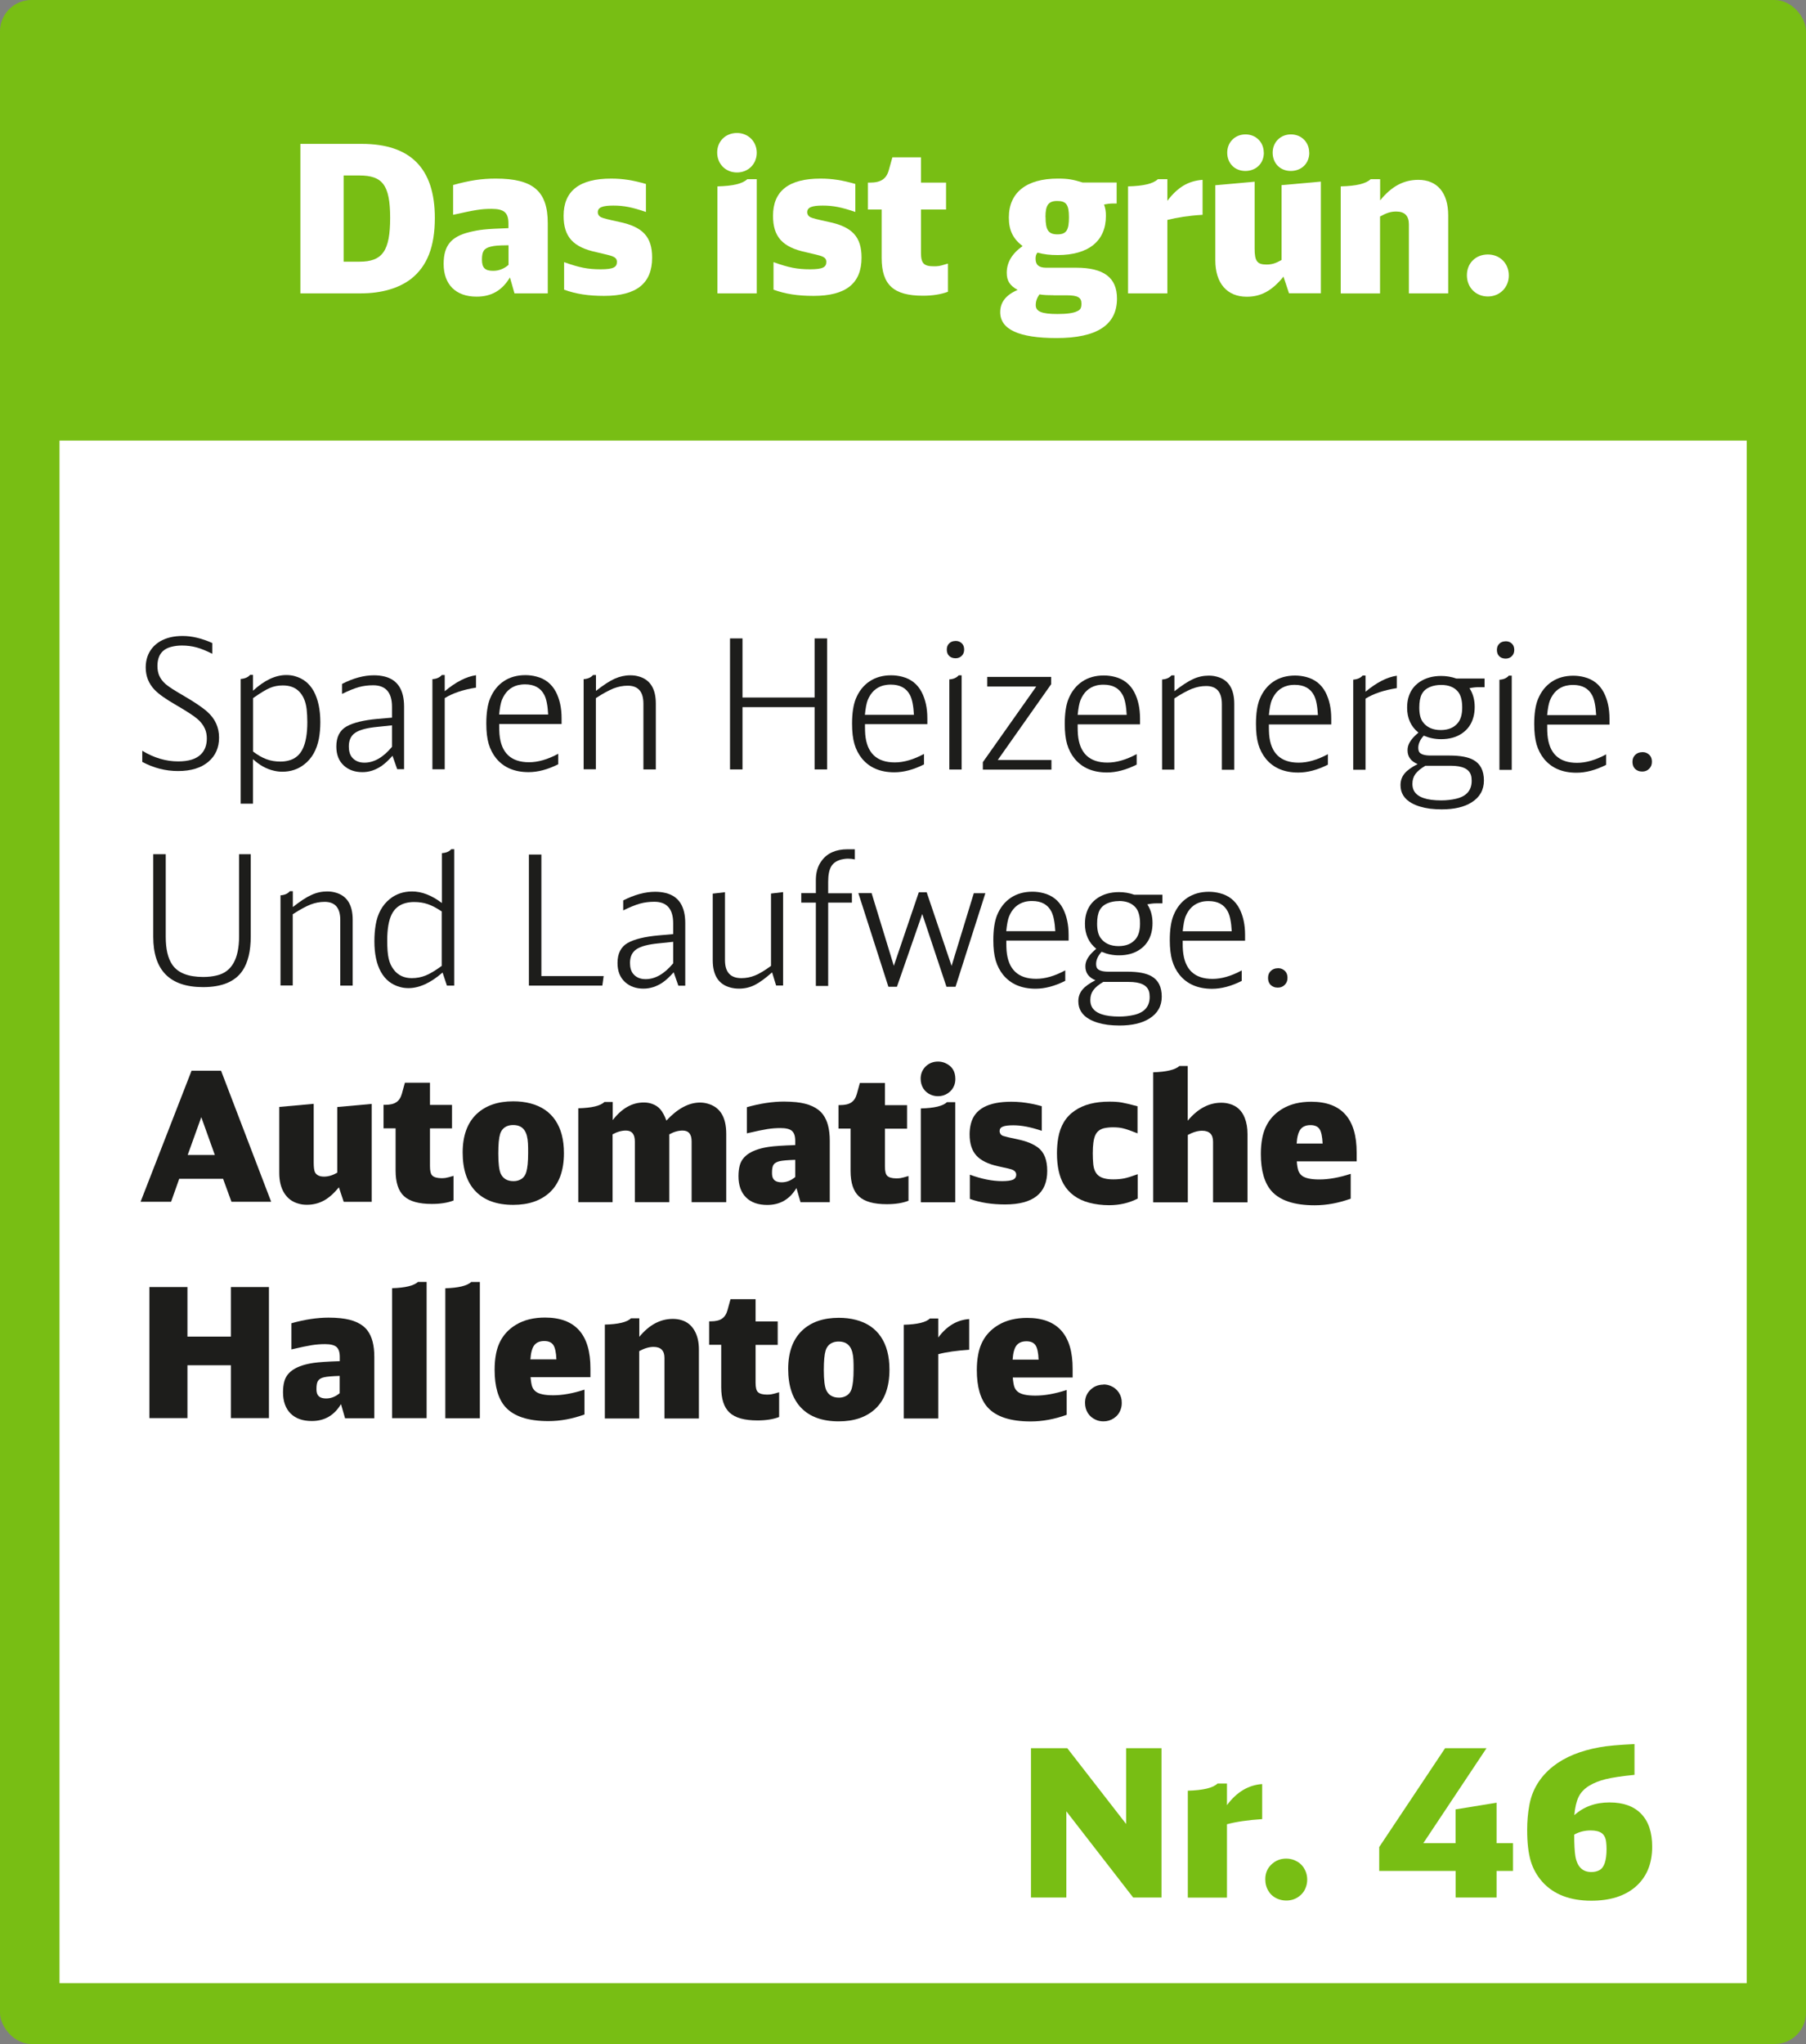 <?xml version="1.0" encoding="UTF-8"?>
<svg id="Ebene_1" data-name="Ebene 1" xmlns="http://www.w3.org/2000/svg" viewBox="0 0 215.43 243.78">
  <rect x="0" y="0" width="215.43" height="243.78" fill="#808080" stroke="none"/>
  <rect width="215.43" height="243.78" rx="3.74" ry="3.74" style="fill: #78be14;"/>
  <rect x="7.1" y="52.55" width="201.26" height="183.97" style="fill: #fff;"/>
  <g>
    <path d="M35.82,17.16h7.34c5.82,0,8.71,2.94,8.71,8.83,0,3.43-.91,5.74-2.82,7.26-1.47,1.13-3.53,1.74-6.01,1.74h-7.21v-17.84ZM42.88,31.21c2.75,0,3.66-1.3,3.66-5.23s-.93-5.05-3.66-5.05h-1.89v10.28h1.89Z" style="fill: #fff;"/>
    <path d="M60.82,33.1c-.93,1.55-2.21,2.28-3.97,2.28-2.48,0-3.93-1.45-3.93-3.9,0-2.18.88-3.26,3.09-3.8,1.2-.29,1.86-.37,4.64-.47v-.56c0-1.28-.52-1.74-2.01-1.74-1.23,0-1.94.12-4.59.71v-3.56c1.99-.54,3.39-.76,5.08-.76,4.47,0,6.21,1.5,6.21,5.32v8.37h-3.97l-.54-1.89ZM60.65,29.25c-1.37.02-1.62.05-2.13.17-.79.2-1.03.56-1.03,1.55s.39,1.33,1.33,1.33c.66,0,1.28-.22,1.84-.71v-2.33Z" style="fill: #fff;"/>
    <path d="M67.28,31.26c1.82.66,2.87.86,4.37.86s1.94-.25,1.94-.88c0-.34-.17-.54-.59-.69q-.22-.1-1.84-.47c-2.8-.59-3.93-1.84-3.93-4.34,0-2.97,1.89-4.44,5.67-4.44,1.4,0,2.63.2,4.15.64v3.34c-1.64-.56-2.62-.76-3.88-.76-1.32,0-1.86.22-1.86.79,0,.27.15.49.42.61q.27.15,2.11.54c2.85.59,3.95,1.79,3.95,4.27,0,3.07-1.86,4.56-5.72,4.56-1.89,0-3.34-.22-4.78-.74v-3.29Z" style="fill: #fff;"/>
    <path d="M90.27,18.21c0,1.35-1.01,2.36-2.36,2.36s-2.36-1.01-2.36-2.38,1.03-2.33,2.36-2.33,2.36,1.01,2.36,2.36ZM85.58,22.23c1.89-.05,2.99-.32,3.56-.86h1.13v13.62h-4.69v-12.76Z" style="fill: #fff;"/>
    <path d="M92.26,31.26c1.82.66,2.87.86,4.37.86s1.94-.25,1.94-.88c0-.34-.17-.54-.59-.69q-.22-.1-1.84-.47c-2.8-.59-3.93-1.84-3.93-4.34,0-2.97,1.89-4.44,5.67-4.44,1.4,0,2.63.2,4.15.64v3.34c-1.64-.56-2.63-.76-3.88-.76-1.33,0-1.86.22-1.86.79,0,.27.15.49.42.61q.27.15,2.11.54c2.85.59,3.95,1.79,3.95,4.27,0,3.07-1.86,4.56-5.72,4.56-1.89,0-3.34-.22-4.78-.74v-3.29Z" style="fill: #fff;"/>
    <path d="M113.07,34.8c-.86.32-1.87.47-2.97.47-3.51,0-4.93-1.3-4.93-4.51v-5.77h-1.64v-3.21h.22c1.33,0,1.99-.44,2.28-1.52l.42-1.5h3.41v3.02h2.99v3.21h-2.99v5.15c0,1.28.34,1.62,1.55,1.62.47,0,.69-.02,1.4-.25l.27-.07v3.36Z" style="fill: #fff;"/>
    <path d="M132.8,24.27c-.39,0-.74.05-1.1.12.17.52.22.81.22,1.37,0,2.97-2.06,4.66-5.74,4.66-.91,0-1.62-.07-2.43-.29-.17.22-.22.42-.22.74,0,.71.39,1.06,1.25,1.06h3.58c3.31,0,4.88,1.18,4.88,3.68,0,3.14-2.38,4.71-7.21,4.71-4.49,0-6.72-1.03-6.72-3.09,0-1.18.69-2.06,2.08-2.65-.93-.52-1.3-1.08-1.3-2.04,0-1.23.61-2.28,1.89-3.19-1.15-.88-1.64-1.89-1.64-3.41,0-2.97,2.09-4.64,5.84-4.64,1.18,0,1.79.1,2.97.47h4.05v2.5h-.39ZM125.66,35.21c-.74,0-1.2-.02-1.67-.1-.29.42-.44.81-.44,1.28,0,.76.71,1.06,2.58,1.06,1.1,0,1.89-.1,2.33-.32.42-.17.54-.39.54-.93,0-.74-.47-.98-1.79-.98h-1.55ZM124.72,25.89c0,1.55.34,2.06,1.42,2.06s1.37-.52,1.37-2.04-.34-1.94-1.4-1.94-1.4.52-1.4,1.91Z" style="fill: #fff;"/>
    <path d="M134.56,22.23c1.87-.05,2.99-.32,3.56-.86h1.13v2.58c1.23-1.62,2.5-2.38,4.2-2.5v4.17c-1.69.1-3.04.32-4.2.61v8.76h-4.69v-12.76Z" style="fill: #fff;"/>
    <path d="M153.09,33.01c-1.37,1.67-2.67,2.38-4.37,2.38-2.36,0-3.75-1.62-3.75-4.34v-8.96l4.69-.42v7.97c0,1.5.29,1.91,1.42,1.91.64,0,1.1-.15,1.79-.54v-8.93l4.69-.42v13.32h-3.8l-.66-1.99ZM150.76,18.21c0,1.28-.93,2.18-2.21,2.18s-2.16-.93-2.16-2.18.93-2.18,2.18-2.18,2.18.93,2.18,2.18ZM156.18,18.21c0,1.28-.93,2.18-2.21,2.18s-2.16-.93-2.16-2.18.93-2.18,2.18-2.18,2.18.93,2.18,2.18Z" style="fill: #fff;"/>
    <path d="M159.94,22.23c1.87-.05,2.99-.32,3.56-.86h1.13v2.53c1.37-1.69,2.82-2.45,4.56-2.45,2.26,0,3.56,1.55,3.56,4.24v9.3h-4.69v-8.24c0-1.01-.51-1.52-1.5-1.52-.66,0-1.13.15-1.94.59v9.18h-4.69v-12.76Z" style="fill: #fff;"/>
    <path d="M179.98,32.86c0,1.42-1.08,2.5-2.5,2.5s-2.5-1.06-2.5-2.53,1.08-2.48,2.5-2.48,2.5,1.05,2.5,2.5Z" style="fill: #fff;"/>
  </g>
  <g>
    <polygon points="204.49 198.25 16.44 198.19 16.49 75.7 204.38 75.56 204.49 198.25" style="fill: none;"/>
    <path d="M25.32,77.97c-.73-.36-1.36-.62-1.89-.76-.53-.14-1.11-.22-1.73-.22-.43,0-.85.05-1.24.15-1.12.27-1.68,1.04-1.68,2.3,0,.42.07.79.2,1.11.17.39.43.74.79,1.05s1.03.74,2,1.3c1.4.81,2.39,1.48,2.98,2.01.92.83,1.38,1.85,1.38,3.06,0,1.2-.42,2.16-1.27,2.88-.87.74-2.08,1.11-3.62,1.11-1.5,0-2.92-.37-4.27-1.09v-1.33c1.4.85,2.83,1.27,4.28,1.27,1.25,0,2.15-.28,2.72-.85.47-.47.7-1.1.7-1.88,0-.43-.07-.81-.22-1.15-.2-.46-.52-.87-.97-1.24-.45-.37-1.27-.9-2.47-1.6-1.22-.7-2.07-1.3-2.56-1.81-.71-.74-1.07-1.63-1.07-2.69,0-.45.07-.87.2-1.26.27-.78.77-1.39,1.5-1.83.74-.43,1.63-.65,2.7-.65,1.11,0,2.29.28,3.54.84v1.29Z" style="fill: #1d1d1b;"/>
    <path d="M28.71,95.86v-14.88c.5-.04.88-.2,1.12-.49h.35v1.89c1.36-1.25,2.68-1.87,3.97-1.87.36,0,.69.04,1.01.13.99.27,1.74.86,2.26,1.79.52.96.79,2.19.79,3.7,0,.71-.06,1.37-.17,1.97-.26,1.34-.84,2.37-1.75,3.07-.74.58-1.61.87-2.61.87-.34,0-.68-.04-1.01-.12-.89-.2-1.72-.66-2.49-1.38v5.31s-1.46,0-1.46,0ZM30.17,89.62c.57.43,1.11.75,1.62.93.5.19,1.06.28,1.67.28.34,0,.66-.04.96-.12.76-.19,1.33-.65,1.69-1.4.36-.74.55-1.8.55-3.18,0-.55-.03-1.06-.08-1.54-.11-.93-.42-1.65-.92-2.14-.47-.47-1.11-.7-1.92-.7-.57,0-1.08.1-1.55.3-.47.2-1.13.6-2,1.21v6.36Z" style="fill: #1d1d1b;"/>
    <path d="M46.81,90.15c-.45.51-.88.91-1.28,1.19-.73.5-1.5.76-2.32.75-.88,0-1.61-.26-2.18-.77-.61-.55-.91-1.31-.91-2.29,0-1.13.41-1.93,1.22-2.39.8-.45,2.03-.75,3.7-.9l1.72-.15v-1.29c0-1.71-.75-2.57-2.25-2.57-.6,0-1.17.07-1.71.22-.54.15-1.2.42-2,.81v-1.19c1.34-.69,2.61-1.03,3.81-1.03.45,0,.88.05,1.28.15,1.54.39,2.31,1.59,2.31,3.59v7.46h-.82l-.56-1.6ZM46.75,86.51l-1.72.18c-1.27.12-2.15.36-2.66.71-.51.35-.76.89-.76,1.62,0,.55.12.97.36,1.28.35.44.85.66,1.5.66,1.15,0,2.25-.63,3.29-1.89v-2.56Z" style="fill: #1d1d1b;"/>
    <path d="M51.58,91.75v-10.75c.5-.03.87-.2,1.12-.49h.35v1.93c1.32-1.1,2.56-1.74,3.73-1.91v1.48c-1.53.24-2.77.66-3.73,1.25v8.49s-1.46,0-1.46,0Z" style="fill: #1d1d1b;"/>
    <path d="M66.99,86.35h-7.44c0,.14,0,.23,0,.28,0,.34.01.65.03.93.19,2.23,1.37,3.35,3.53,3.35,1.06,0,2.22-.33,3.48-1.01v1.25c-1.25.63-2.43.94-3.54.94-1.67,0-2.96-.55-3.86-1.64-.41-.51-.71-1.09-.9-1.74-.19-.65-.28-1.45-.28-2.42,0-1.25.15-2.24.45-2.98.37-.9.92-1.59,1.64-2.07.72-.48,1.58-.72,2.57-.72.46,0,.9.06,1.32.17,1.05.27,1.82.88,2.32,1.83.45.87.68,1.91.68,3.14v.68ZM65.39,85.23c-.06-1.08-.21-1.87-.47-2.36-.43-.83-1.19-1.25-2.29-1.25-.32,0-.61.04-.87.1-.88.23-1.51.82-1.89,1.76-.14.36-.25.94-.33,1.74h5.85Z" style="fill: #1d1d1b;"/>
    <path d="M76.75,91.76v-7.83c0-1.43-.62-2.15-1.87-2.15-.57,0-1.13.11-1.68.32-.55.22-1.26.6-2.12,1.16v8.49s-1.46,0-1.46,0v-10.75c.5-.03.87-.2,1.12-.49h.35v1.89c.88-.69,1.62-1.18,2.23-1.45s1.23-.41,1.86-.41c.35,0,.68.04.99.13,1.37.37,2.06,1.45,2.06,3.25v7.85s-1.46,0-1.46,0Z" style="fill: #1d1d1b;"/>
    <path d="M87.08,91.77v-15.63s1.49,0,1.49,0v7.05s8.6,0,8.6,0v-7.05s1.49,0,1.49,0v15.63s-1.49,0-1.49,0v-7.43s-8.6,0-8.6,0v7.43s-1.49,0-1.49,0Z" style="fill: #1d1d1b;"/>
    <path d="M110.62,86.37h-7.44c0,.14,0,.23,0,.28,0,.34.01.65.03.93.19,2.23,1.37,3.35,3.53,3.35,1.06,0,2.22-.33,3.48-1.01v1.25c-1.25.63-2.43.94-3.54.94-1.67,0-2.96-.55-3.86-1.64-.41-.51-.71-1.09-.9-1.74-.19-.65-.28-1.45-.28-2.42,0-1.25.15-2.24.45-2.98.37-.9.92-1.59,1.64-2.07.72-.48,1.58-.72,2.57-.72.46,0,.9.06,1.32.17,1.05.27,1.82.88,2.32,1.83.45.87.68,1.91.68,3.14v.68ZM109.02,85.26c-.06-1.08-.21-1.86-.47-2.36-.43-.83-1.19-1.25-2.29-1.25-.32,0-.61.04-.87.1-.88.23-1.51.82-1.89,1.76-.14.36-.25.94-.33,1.74h5.85Z" style="fill: #1d1d1b;"/>
    <path d="M113.97,76.44c.17,0,.32.03.45.08.39.18.59.49.59.96,0,.3-.1.55-.29.74-.19.19-.44.29-.74.29-.17,0-.32-.03-.45-.08-.39-.17-.59-.49-.59-.97,0-.3.1-.55.29-.73.19-.19.44-.28.74-.28ZM113.24,91.78v-10.75c.5-.03.87-.2,1.12-.49h.35v11.24s-1.47,0-1.47,0Z" style="fill: #1d1d1b;"/>
    <path d="M117.24,91.78v-.88s6.37-9.02,6.37-9.02h-5.85s0-1.15,0-1.15h7.63s0,.87,0,.87l-6.37,9.04h6.4s0,1.15,0,1.15h-8.19Z" style="fill: #1d1d1b;"/>
    <path d="M135.99,86.39h-7.44c0,.14,0,.23,0,.28,0,.34.01.65.03.93.19,2.23,1.37,3.35,3.53,3.35,1.06,0,2.22-.33,3.48-1.01v1.25c-1.25.63-2.43.94-3.54.94-1.67,0-2.96-.55-3.86-1.64-.41-.51-.71-1.09-.9-1.74-.19-.65-.28-1.45-.28-2.42,0-1.25.15-2.24.45-2.98.37-.9.92-1.59,1.64-2.07.72-.48,1.58-.72,2.57-.72.46,0,.9.06,1.32.17,1.05.27,1.82.88,2.32,1.83.45.87.68,1.91.68,3.14v.68ZM134.4,85.27c-.06-1.08-.21-1.86-.47-2.36-.43-.83-1.19-1.25-2.29-1.25-.32,0-.61.03-.87.1-.88.23-1.51.82-1.89,1.76-.14.36-.25.94-.33,1.74h5.85Z" style="fill: #1d1d1b;"/>
    <path d="M145.75,91.8v-7.83c0-1.43-.62-2.15-1.87-2.15-.57,0-1.13.11-1.68.32-.55.22-1.26.6-2.12,1.16v8.49s-1.46,0-1.46,0v-10.75c.5-.03.87-.2,1.12-.49h.35s0,1.89,0,1.89c.88-.69,1.63-1.18,2.23-1.45.61-.28,1.23-.41,1.86-.41.35,0,.68.04.99.13,1.37.36,2.06,1.45,2.06,3.25v7.85s-1.46,0-1.46,0Z" style="fill: #1d1d1b;"/>
    <path d="M158.8,86.4h-7.44c0,.14,0,.23,0,.28,0,.34.01.65.03.93.19,2.23,1.37,3.35,3.53,3.35,1.06,0,2.22-.33,3.48-1.01v1.25c-1.25.63-2.43.94-3.54.94-1.67,0-2.96-.55-3.86-1.64-.41-.51-.71-1.09-.9-1.74-.19-.65-.28-1.45-.28-2.42,0-1.25.15-2.24.45-2.98.37-.9.92-1.59,1.64-2.07.72-.48,1.58-.72,2.57-.72.46,0,.9.06,1.32.17,1.05.27,1.82.88,2.32,1.83.45.87.68,1.91.68,3.14v.68ZM157.21,85.29c-.06-1.08-.21-1.87-.47-2.36-.43-.83-1.19-1.25-2.29-1.25-.32,0-.61.03-.87.1-.88.23-1.51.82-1.89,1.76-.14.36-.25.94-.33,1.74h5.85Z" style="fill: #1d1d1b;"/>
    <path d="M161.42,91.81v-10.75c.5-.04.87-.2,1.12-.49h.35v1.93c1.31-1.1,2.56-1.74,3.73-1.91v1.48c-1.53.24-2.77.66-3.73,1.25v8.49s-1.46,0-1.46,0Z" style="fill: #1d1d1b;"/>
    <path d="M169.84,87.73c-.44.48-.66.97-.66,1.47,0,.17.03.31.08.43.16.32.63.48,1.4.48h2.25c1.28,0,2.24.18,2.87.54.82.46,1.23,1.27,1.23,2.44,0,1.12-.49,1.99-1.46,2.6-.88.56-2.07.84-3.59.84-.48,0-.93-.03-1.38-.08-.88-.12-1.6-.34-2.18-.66-.9-.5-1.34-1.22-1.34-2.15,0-.53.16-.99.48-1.38.32-.39.84-.76,1.56-1.13-.8-.33-1.2-.88-1.2-1.64,0-.18.02-.36.07-.52.15-.51.56-1.04,1.23-1.59-.9-.73-1.35-1.72-1.35-2.97,0-.44.05-.83.14-1.17.22-.81.67-1.45,1.37-1.92.7-.46,1.54-.7,2.55-.7.62,0,1.23.1,1.82.31h3.36s0,1.03,0,1.03h-.73c-.34,0-.69.04-1.07.12.41.63.62,1.37.62,2.23,0,.45-.05.85-.15,1.21-.22.83-.67,1.47-1.35,1.94-.68.47-1.52.7-2.5.7-.74,0-1.41-.14-2.04-.41ZM170.04,91.32c-.56.33-.96.66-1.2.99-.24.33-.36.72-.36,1.18,0,.34.07.62.2.85.43.75,1.51,1.12,3.24,1.12.64,0,1.23-.07,1.78-.2,1.23-.29,1.85-1,1.85-2.14,0-.27-.03-.49-.09-.68-.23-.74-1.03-1.11-2.4-1.11h-3.01ZM171.9,81.69c-.48,0-.92.08-1.31.24-.46.19-.79.47-.99.86-.2.38-.3.92-.3,1.6,0,.76.14,1.34.43,1.73.47.63,1.18.95,2.13.95.91,0,1.6-.29,2.06-.87.34-.43.5-1.04.5-1.83,0-.87-.18-1.51-.54-1.92-.44-.5-1.1-.76-1.97-.76Z" style="fill: #1d1d1b;"/>
    <path d="M179.59,76.48c.17,0,.32.03.45.08.39.18.59.49.59.96,0,.3-.1.55-.29.74s-.44.29-.74.29c-.17,0-.32-.03-.45-.08-.39-.17-.59-.49-.59-.97,0-.3.1-.55.29-.73.19-.19.44-.28.74-.28ZM178.86,91.82v-10.75c.5-.03.88-.2,1.12-.49h.35s0,11.24,0,11.24h-1.46Z" style="fill: #1d1d1b;"/>
    <path d="M192,86.42h-7.44v.28c0,.34,0,.65.03.93.19,2.23,1.37,3.35,3.53,3.35,1.06,0,2.22-.33,3.47-1.01v1.25c-1.25.63-2.43.94-3.54.94-1.67,0-2.96-.55-3.86-1.64-.41-.51-.71-1.09-.9-1.74-.18-.65-.28-1.45-.28-2.42,0-1.25.15-2.24.45-2.98.37-.9.92-1.59,1.64-2.07.72-.48,1.58-.72,2.57-.72.46,0,.9.06,1.32.17,1.05.27,1.82.88,2.32,1.83.45.87.68,1.91.68,3.14v.68ZM190.4,85.3c-.06-1.08-.21-1.86-.47-2.36-.43-.83-1.19-1.25-2.29-1.25-.32,0-.61.04-.87.1-.88.23-1.51.82-1.89,1.76-.14.36-.25.94-.33,1.74h5.85Z" style="fill: #1d1d1b;"/>
    <path d="M195.89,89.7c.18,0,.35.03.49.09.45.2.67.55.67,1.07,0,.34-.11.61-.33.83-.22.22-.49.33-.83.33-.18,0-.35-.03-.49-.09-.45-.19-.67-.55-.67-1.08,0-.34.11-.61.33-.82.22-.21.49-.32.83-.32Z" style="fill: #1d1d1b;"/>
    <path d="M29.91,101.9v9.78c0,1.75-.33,3.11-.97,4.07-.88,1.32-2.45,1.98-4.71,1.98-3.97,0-5.95-2-5.95-6v-9.85s1.49,0,1.49,0v9.85c0,1.47.26,2.58.79,3.34.67.97,1.9,1.45,3.69,1.45.58,0,1.13-.06,1.64-.19,1.75-.42,2.62-1.96,2.63-4.64v-9.81s1.4,0,1.4,0Z" style="fill: #1d1d1b;"/>
    <path d="M40.59,117.54v-7.83c0-1.43-.62-2.15-1.87-2.15-.57,0-1.13.11-1.68.32-.55.22-1.26.6-2.12,1.16v8.49s-1.46,0-1.46,0v-10.75c.5-.03.87-.2,1.12-.49h.35v1.89c.88-.69,1.62-1.18,2.23-1.45.61-.28,1.23-.41,1.86-.41.35,0,.68.04.99.13,1.37.37,2.06,1.45,2.06,3.25v7.85s-1.46,0-1.46,0Z" style="fill: #1d1d1b;"/>
    <path d="M52.78,116c-1.41,1.23-2.77,1.85-4.05,1.85-.35,0-.68-.04-1-.13-1.01-.27-1.77-.87-2.29-1.8-.52-.93-.78-2.15-.78-3.66,0-.69.05-1.34.15-1.94.22-1.34.79-2.38,1.7-3.11.74-.59,1.62-.89,2.64-.89,1.16,0,2.35.46,3.56,1.38v-5.95c.51-.03.88-.19,1.12-.47h.35v16.27s-.87,0-.87,0l-.51-1.54ZM52.7,108.71c-.62-.42-1.18-.71-1.68-.88-.5-.17-1.04-.25-1.63-.25-.34,0-.67.04-.99.12-.77.2-1.33.65-1.68,1.36-.35.71-.53,1.74-.53,3.1,0,.92.05,1.64.17,2.15.11.51.31.95.61,1.34.51.67,1.23,1.01,2.15,1.01.59,0,1.15-.11,1.67-.32.52-.21,1.15-.59,1.9-1.14v-6.48Z" style="fill: #1d1d1b;"/>
    <path d="M63.09,117.55v-15.63s1.49,0,1.49,0v14.49s7.43,0,7.43,0l-.16,1.14h-8.77Z" style="fill: #1d1d1b;"/>
    <path d="M80.35,115.97c-.45.51-.88.91-1.28,1.19-.73.5-1.5.75-2.32.75-.88,0-1.61-.26-2.18-.77-.61-.55-.91-1.31-.91-2.29,0-1.13.41-1.93,1.22-2.39.8-.45,2.03-.75,3.7-.9l1.72-.15v-1.29c0-1.71-.75-2.57-2.25-2.57-.6,0-1.17.07-1.71.22-.54.15-1.2.42-2,.81v-1.19c1.34-.68,2.61-1.03,3.81-1.03.45,0,.88.05,1.28.15,1.54.39,2.31,1.59,2.31,3.59v7.46s-.82,0-.82,0l-.56-1.6ZM80.29,112.33l-1.72.18c-1.27.12-2.15.36-2.66.71-.51.35-.76.89-.76,1.62,0,.55.12.97.36,1.28.35.44.85.66,1.5.66,1.15,0,2.25-.63,3.29-1.89v-2.56Z" style="fill: #1d1d1b;"/>
    <path d="M92.1,115.97c-.81.72-1.5,1.22-2.08,1.51-.58.29-1.2.43-1.86.43-.36,0-.7-.04-1.03-.13-1.41-.37-2.11-1.46-2.11-3.26v-7.94s1.46-.17,1.46-.17v8.1c0,1.44.65,2.15,1.96,2.15.57,0,1.11-.11,1.63-.32.52-.21,1.15-.59,1.9-1.14v-8.63s1.44-.17,1.44-.17v11.14s-.83,0-.83,0l-.49-1.6Z" style="fill: #1d1d1b;"/>
    <path d="M95.58,107.63v-1.11s1.74,0,1.74,0v-1.54c0-.94.23-1.71.7-2.33.67-.91,1.7-1.36,3.09-1.36h.86s0,1.21,0,1.21c-.26-.06-.53-.09-.8-.09-.29,0-.56.04-.81.1-.57.15-.97.42-1.21.83-.24.41-.36,1.01-.36,1.81v1.39s2.83,0,2.83,0v1.11s-2.83,0-2.83,0v9.94s-1.47,0-1.47,0v-9.94s-1.74,0-1.74,0Z" style="fill: #1d1d1b;"/>
    <path d="M105.97,117.68l-3.58-11.16h1.58s2.65,8.67,2.65,8.67l2.98-8.77h.94s2.97,8.78,2.97,8.78l2.65-8.67h1.38s-3.56,11.16-3.56,11.16h-1.08s-2.89-8.68-2.89-8.68l-3.02,8.68h-1.01Z" style="fill: #1d1d1b;"/>
    <path d="M127.48,112.18h-7.44c0,.14,0,.23,0,.28,0,.34.01.65.03.93.19,2.23,1.37,3.35,3.53,3.35,1.06,0,2.22-.33,3.47-1.01v1.25c-1.25.63-2.43.94-3.54.94-1.67,0-2.96-.55-3.86-1.64-.41-.51-.71-1.09-.9-1.74-.19-.65-.28-1.45-.28-2.42,0-1.25.15-2.24.45-2.98.37-.9.92-1.59,1.64-2.07.72-.48,1.58-.72,2.57-.72.46,0,.9.06,1.32.17,1.05.27,1.82.88,2.32,1.83.45.87.68,1.91.68,3.14v.68ZM125.88,111.07c-.06-1.08-.21-1.86-.47-2.36-.43-.83-1.19-1.25-2.29-1.25-.32,0-.61.03-.87.1-.88.23-1.51.82-1.89,1.76-.14.36-.25.94-.33,1.74h5.85Z" style="fill: #1d1d1b;"/>
    <path d="M131.41,113.51c-.44.48-.66.97-.66,1.47,0,.17.03.31.08.43.16.32.63.48,1.4.48h2.25c1.28,0,2.24.18,2.87.54.82.46,1.23,1.27,1.23,2.44,0,1.12-.49,1.99-1.46,2.6-.88.56-2.07.84-3.59.84-.48,0-.93-.03-1.38-.08-.88-.12-1.6-.34-2.18-.66-.9-.5-1.34-1.22-1.34-2.15,0-.53.16-.99.48-1.38.32-.39.84-.76,1.56-1.13-.8-.33-1.2-.88-1.2-1.64,0-.18.02-.36.07-.52.15-.51.56-1.04,1.23-1.59-.9-.73-1.35-1.72-1.35-2.97,0-.44.05-.83.14-1.17.22-.81.67-1.45,1.37-1.92.7-.46,1.54-.7,2.55-.7.62,0,1.23.1,1.82.31h3.36v1.03h-.73c-.34,0-.69.04-1.07.12.41.63.62,1.37.62,2.23,0,.45-.05.85-.15,1.21-.22.83-.67,1.47-1.35,1.94-.68.47-1.52.7-2.5.7-.74,0-1.41-.14-2.04-.41ZM131.62,117.1c-.56.33-.96.66-1.2.99-.24.33-.36.72-.36,1.18,0,.34.07.62.2.85.43.75,1.51,1.12,3.24,1.12.64,0,1.23-.07,1.79-.2,1.23-.29,1.85-1,1.85-2.14,0-.27-.03-.49-.09-.68-.23-.74-1.03-1.11-2.4-1.11h-3.01ZM133.47,107.47c-.48,0-.92.08-1.31.24-.46.19-.79.47-.99.85-.2.38-.3.92-.3,1.6,0,.76.14,1.34.43,1.73.47.63,1.18.95,2.13.95.91,0,1.6-.29,2.06-.87.34-.43.5-1.04.5-1.83,0-.87-.18-1.51-.54-1.92-.44-.5-1.1-.76-1.97-.76Z" style="fill: #1d1d1b;"/>
    <path d="M148.52,112.19h-7.44v.28c0,.34,0,.65.03.93.2,2.23,1.37,3.35,3.53,3.35,1.06,0,2.22-.33,3.48-1.01v1.25c-1.25.63-2.43.94-3.54.94-1.67,0-2.96-.55-3.86-1.64-.41-.51-.71-1.09-.9-1.74-.18-.65-.28-1.45-.28-2.42,0-1.25.15-2.24.45-2.98.37-.9.92-1.59,1.64-2.07.72-.48,1.58-.72,2.57-.72.46,0,.9.06,1.32.17,1.05.27,1.82.88,2.32,1.83.45.87.68,1.91.68,3.14v.68ZM146.93,111.08c-.06-1.08-.21-1.86-.47-2.36-.43-.83-1.19-1.25-2.29-1.25-.32,0-.61.03-.87.1-.88.23-1.51.82-1.89,1.76-.14.36-.25.94-.33,1.74h5.85Z" style="fill: #1d1d1b;"/>
    <path d="M152.42,115.47c.18,0,.35.03.49.09.45.2.67.55.67,1.07,0,.34-.11.61-.33.83-.22.22-.49.33-.83.33-.18,0-.35-.03-.49-.09-.45-.19-.67-.55-.67-1.08,0-.34.11-.61.33-.82.22-.21.49-.32.83-.32Z" style="fill: #1d1d1b;"/>
    <path d="M32.35,143.33h-4.74s-1-2.74-1-2.74h-5.23s-.97,2.74-.97,2.74h-3.64s6.08-15.63,6.08-15.63h3.52s5.98,15.64,5.98,15.64ZM25.63,137.76l-1.62-4.52-1.62,4.51h3.23Z" style="fill: #1d1d1b;"/>
    <path d="M40.44,141.59c-.6.73-1.2,1.27-1.81,1.6-.61.33-1.28.5-2.02.5-.35,0-.68-.04-.98-.13-.75-.2-1.32-.62-1.72-1.26-.4-.63-.6-1.44-.6-2.42v-7.86s4.11-.37,4.11-.37v6.99c0,.57.05.96.15,1.17.18.34.54.52,1.08.52.52,0,1.05-.16,1.58-.47v-7.83s4.11-.37,4.11-.37v11.68s-3.34,0-3.34,0l-.58-1.75Z" style="fill: #1d1d1b;"/>
    <path d="M54.1,143.18c-.69.27-1.56.41-2.59.41-1.55,0-2.65-.31-3.32-.93-.67-.62-1-1.63-1-3.04v-5.05s-1.44,0-1.44,0v-2.8h.19c.57,0,1.02-.1,1.33-.31.32-.21.54-.55.67-1.02l.36-1.31h2.99s0,2.65,0,2.65h2.63s0,2.8,0,2.8h-2.63s0,4.51,0,4.51c0,.57.09.94.28,1.12.21.2.57.3,1.08.31.18,0,.35-.01.49-.03.2-.03.52-.12.96-.25v2.95Z" style="fill: #1d1d1b;"/>
    <path d="M61.22,131.35c.73,0,1.42.08,2.06.25,1.3.34,2.29,1.01,2.97,2.02.68,1.01,1.02,2.31,1.02,3.91,0,2.07-.57,3.63-1.69,4.68-1.07.99-2.52,1.49-4.36,1.49-1.95,0-3.45-.54-4.48-1.61-1.04-1.07-1.55-2.62-1.55-4.64s.57-3.56,1.69-4.61c1.07-.99,2.51-1.49,4.35-1.49ZM61.22,134.18c-.3,0-.56.05-.78.15-.38.17-.65.48-.79.94-.14.46-.21,1.23-.21,2.31,0,1.18.1,1.98.29,2.4.28.6.79.89,1.52.89.28,0,.53-.05.74-.15.38-.16.65-.47.79-.94.14-.47.22-1.22.22-2.26,0-.43,0-.82-.02-1.14-.04-.67-.16-1.18-.39-1.53-.28-.45-.74-.67-1.38-.67Z" style="fill: #1d1d1b;"/>
    <path d="M68.98,143.36v-11.18c1.61-.04,2.65-.29,3.12-.75h.99s0,2.16,0,2.16c1.08-1.4,2.31-2.1,3.7-2.1.36,0,.68.05.98.16.41.14.75.36,1.01.67.26.31.5.75.71,1.33,1.33-1.43,2.67-2.15,4.01-2.15.31,0,.62.04.92.13,1.48.41,2.21,1.61,2.21,3.6v8.15s-4.13,0-4.13,0v-7.24c0-.87-.35-1.3-1.07-1.3-.53,0-1.05.15-1.59.45v8.09s-4.11,0-4.11,0v-7.23c0-.87-.35-1.31-1.06-1.31-.52,0-1.06.15-1.6.45v8.09s-4.11,0-4.11,0Z" style="fill: #1d1d1b;"/>
    <path d="M95,141.7c-.8,1.34-1.96,2.01-3.48,2.01-1.08,0-1.93-.3-2.53-.9-.6-.6-.9-1.45-.9-2.53,0-.48.05-.92.16-1.31.32-1.15,1.47-1.89,3.48-2.19.61-.09,1.65-.16,3.13-.21v-.5c0-.57-.13-.96-.39-1.19-.26-.23-.72-.34-1.37-.34-.53,0-1.05.04-1.56.12-.51.08-1.33.25-2.45.51v-3.12c1.61-.45,3.08-.67,4.44-.67.48,0,.96.03,1.43.07,1.53.16,2.61.66,3.22,1.49.53.71.8,1.75.8,3.11v7.33s-3.49,0-3.49,0l-.48-1.67ZM94.86,140.38v-2.05c-.9.03-1.52.08-1.86.16-.35.08-.59.22-.72.41-.13.19-.19.5-.19.93,0,.13,0,.26.02.37.07.54.45.81,1.13.81.58,0,1.12-.21,1.62-.63Z" style="fill: #1d1d1b;"/>
    <path d="M108.37,143.21c-.69.27-1.56.41-2.59.41-1.55,0-2.65-.31-3.32-.93-.67-.62-1-1.63-1-3.04v-5.05s-1.44,0-1.44,0v-2.8h.19c.57,0,1.02-.1,1.33-.31.32-.21.54-.55.67-1.02l.36-1.31h2.99s0,2.65,0,2.65h2.64s0,2.8,0,2.8h-2.64s0,4.51,0,4.51c0,.57.09.94.28,1.12.21.2.57.3,1.08.3.18,0,.35-.01.49-.03.2-.03.52-.12.96-.25v2.95Z" style="fill: #1d1d1b;"/>
    <path d="M111.9,126.61c.3,0,.58.06.84.17.81.35,1.22.98,1.22,1.9,0,.27-.04.52-.13.76-.15.39-.4.71-.75.94-.35.24-.75.36-1.19.36-.3,0-.58-.06-.85-.17-.38-.16-.68-.41-.9-.75-.21-.34-.32-.73-.32-1.17,0-.57.2-1.06.59-1.45.4-.39.89-.59,1.48-.59ZM109.84,143.38v-11.18c1.61-.04,2.65-.29,3.12-.75h.99s0,11.94,0,11.94h-4.1Z" style="fill: #1d1d1b;"/>
    <path d="M115.69,142.98v-2.88c1.39.51,2.67.77,3.84.77.61,0,1.04-.06,1.3-.17.26-.12.39-.32.39-.6,0-.27-.16-.47-.48-.6-.14-.06-.69-.2-1.66-.4-1.22-.27-2.09-.7-2.62-1.29-.53-.59-.8-1.43-.8-2.52,0-.44.05-.86.15-1.26.44-1.76,2.05-2.63,4.82-2.63.42,0,.83.02,1.23.06.74.08,1.55.23,2.41.47v2.94c-1.28-.44-2.41-.66-3.4-.66-.58,0-1,.05-1.25.16-.26.1-.38.28-.38.52,0,.08.01.15.04.22.06.18.19.3.39.37.2.07.79.21,1.79.42s1.77.53,2.34.95c.75.55,1.12,1.49,1.12,2.8,0,2.67-1.68,4-5.03,4-1.58,0-2.98-.22-4.19-.66Z" style="fill: #1d1d1b;"/>
    <path d="M135.71,140.03v2.92c-1.01.52-2.15.79-3.41.79-.83,0-1.63-.1-2.39-.3-1.37-.37-2.39-1.1-3.04-2.22-.52-.91-.79-2.14-.79-3.67,0-.64.05-1.25.15-1.83.25-1.45.91-2.54,2-3.27,1.04-.71,2.4-1.06,4.09-1.06.58,0,1.07.03,1.47.1.4.07,1.03.22,1.9.45v3.23c-.79-.31-1.35-.51-1.7-.59-.35-.09-.76-.13-1.24-.13-.38,0-.74.04-1.06.11-.5.12-.84.4-1.04.84-.2.44-.3,1.16-.3,2.15,0,.47.02.91.06,1.31.07.64.29,1.1.66,1.38.37.28.95.42,1.73.42.48,0,.92-.04,1.31-.12.39-.08.93-.25,1.61-.5Z" style="fill: #1d1d1b;"/>
    <path d="M137.56,143.39v-15.5c1.58-.05,2.62-.3,3.13-.75h.99s0,6.52,0,6.52c1.19-1.43,2.52-2.14,4-2.14.33,0,.65.04.96.13.88.23,1.49.79,1.84,1.68.22.56.33,1.2.33,1.92v8.15s-4.11,0-4.11,0v-7.23c0-.87-.43-1.31-1.31-1.31-.51,0-1.08.17-1.7.5v8.04s-4.11,0-4.11,0Z" style="fill: #1d1d1b;"/>
    <path d="M161.84,138.51h-7.15c.03.49.1.85.18,1.1.09.25.23.45.42.6.38.31,1.08.46,2.1.46,1.1,0,2.34-.22,3.73-.67v2.96c-1.44.52-2.87.79-4.3.79-2.42,0-4.14-.57-5.14-1.69-.85-.96-1.28-2.44-1.28-4.44,0-.64.05-1.26.16-1.84.29-1.57,1.09-2.75,2.42-3.54.94-.56,2.08-.84,3.43-.84,3.62,0,5.43,2.03,5.42,6.08v1.02ZM157.77,136.38c-.04-.83-.16-1.41-.37-1.72-.21-.31-.57-.47-1.08-.47-.54,0-.93.17-1.19.5-.25.33-.41.9-.46,1.7h3.1Z" style="fill: #1d1d1b;"/>
    <path d="M17.82,169.13v-15.63s4.54,0,4.54,0v5.91s5.18,0,5.18,0v-5.91s4.54,0,4.54,0v15.63s-4.54,0-4.54,0v-6.3s-5.18,0-5.18,0v6.3s-4.54,0-4.54,0Z" style="fill: #1d1d1b;"/>
    <path d="M40.67,167.47c-.8,1.34-1.96,2.01-3.48,2.01-1.08,0-1.93-.3-2.53-.9s-.9-1.45-.9-2.53c0-.48.05-.92.16-1.31.32-1.16,1.47-1.89,3.48-2.19.61-.09,1.65-.16,3.13-.21v-.5c0-.57-.13-.96-.39-1.19-.26-.23-.72-.34-1.37-.34-.53,0-1.04.04-1.56.12s-1.33.25-2.45.51v-3.12c1.6-.45,3.08-.67,4.44-.67.48,0,.96.02,1.43.07,1.53.16,2.61.66,3.22,1.49.53.71.8,1.75.8,3.11v7.33s-3.49,0-3.49,0l-.48-1.67ZM40.52,166.15v-2.05c-.9.03-1.52.08-1.86.16-.35.08-.59.22-.72.42-.13.19-.19.5-.19.93,0,.13,0,.26.02.37.07.54.45.81,1.13.81.58,0,1.12-.21,1.62-.63Z" style="fill: #1d1d1b;"/>
    <path d="M46.77,169.14v-15.5c1.58-.05,2.6-.3,3.09-.75h1.03s0,16.25,0,16.25h-4.11Z" style="fill: #1d1d1b;"/>
    <path d="M53.12,169.15v-15.5c1.58-.05,2.6-.3,3.09-.75h1.03s0,16.25,0,16.25h-4.11Z" style="fill: #1d1d1b;"/>
    <path d="M70.44,164.25h-7.15c.04.49.1.85.18,1.1.09.25.23.45.42.6.38.31,1.08.46,2.1.46,1.1,0,2.34-.22,3.73-.67v2.96c-1.44.52-2.87.79-4.3.79-2.42,0-4.14-.57-5.14-1.69-.85-.96-1.28-2.44-1.28-4.44,0-.64.05-1.26.16-1.84.29-1.57,1.09-2.75,2.42-3.54.94-.56,2.08-.84,3.43-.84,3.62,0,5.43,2.03,5.42,6.08v1.02ZM66.37,162.13c-.03-.83-.16-1.41-.37-1.72-.21-.31-.57-.47-1.08-.47-.54,0-.93.17-1.19.5-.25.33-.41.9-.46,1.69h3.1Z" style="fill: #1d1d1b;"/>
    <path d="M72.15,169.16v-11.18c1.61-.04,2.65-.29,3.12-.75h.99s0,2.21,0,2.21c1.18-1.43,2.51-2.14,4-2.14.38,0,.74.05,1.07.16.65.2,1.15.61,1.51,1.23.36.62.54,1.4.53,2.34v8.15s-4.11,0-4.11,0v-7.23c0-.87-.43-1.31-1.31-1.31-.51,0-1.08.17-1.7.5v8.04s-4.11,0-4.11,0Z" style="fill: #1d1d1b;"/>
    <path d="M92.94,169c-.69.27-1.56.41-2.59.41-1.55,0-2.65-.31-3.32-.93-.67-.62-1-1.63-1-3.04v-5.05s-1.44,0-1.44,0v-2.8h.19c.57,0,1.02-.1,1.33-.31.32-.21.54-.55.67-1.02l.36-1.31h2.99s0,2.65,0,2.65h2.64s0,2.8,0,2.8h-2.64s0,4.51,0,4.51c0,.57.09.94.28,1.12.21.2.57.3,1.08.3.18,0,.35-.01.49-.03.2-.03.52-.12.96-.25v2.95Z" style="fill: #1d1d1b;"/>
    <path d="M100.05,157.17c.74,0,1.42.08,2.06.25,1.3.34,2.29,1.01,2.97,2.02.68,1.01,1.02,2.31,1.02,3.91,0,2.07-.57,3.63-1.69,4.68-1.07.99-2.52,1.49-4.36,1.49-1.95,0-3.45-.54-4.48-1.61s-1.55-2.62-1.55-4.64.57-3.56,1.69-4.61c1.06-.99,2.51-1.49,4.35-1.49ZM100.05,160c-.3,0-.56.05-.78.15-.38.17-.65.48-.79.94-.14.46-.21,1.23-.21,2.31,0,1.18.1,1.98.29,2.4.28.6.79.89,1.52.89.28,0,.52-.05.73-.15.38-.16.65-.47.79-.94.14-.47.22-1.22.22-2.26,0-.43,0-.82-.02-1.14-.03-.67-.16-1.18-.39-1.53-.28-.45-.74-.67-1.38-.67Z" style="fill: #1d1d1b;"/>
    <path d="M107.81,169.18v-11.18c1.61-.04,2.65-.29,3.12-.75h.99s0,2.27,0,2.27c1.02-1.37,2.24-2.1,3.69-2.2v3.66c-1.48.1-2.71.27-3.69.53v7.67s-4.11,0-4.11,0Z" style="fill: #1d1d1b;"/>
    <path d="M127.96,164.29h-7.15c.04.49.1.85.18,1.1.09.25.23.45.42.6.38.31,1.08.46,2.1.46,1.1,0,2.34-.22,3.73-.67v2.96c-1.44.52-2.87.79-4.3.79-2.42,0-4.14-.57-5.14-1.69-.85-.96-1.28-2.44-1.28-4.44,0-.64.05-1.26.16-1.84.29-1.57,1.09-2.75,2.42-3.54.94-.56,2.08-.84,3.43-.84,3.62,0,5.43,2.03,5.42,6.08v1.02ZM123.89,162.16c-.03-.83-.16-1.41-.37-1.72-.21-.31-.57-.47-1.08-.47-.54,0-.93.17-1.19.5-.25.33-.41.9-.46,1.69h3.1Z" style="fill: #1d1d1b;"/>
    <path d="M131.62,165.12c.32,0,.62.06.89.18.41.17.72.44.96.8.23.36.35.76.34,1.22,0,.29-.04.55-.14.8-.15.43-.42.77-.79,1.02-.37.25-.79.38-1.25.38-.33,0-.63-.06-.9-.18-.41-.18-.73-.44-.96-.8-.23-.36-.34-.78-.34-1.24,0-.6.2-1.1.6-1.5.43-.44.97-.66,1.6-.66Z" style="fill: #1d1d1b;"/>
  </g>
  <g>
    <rect x="89.9" y="207.79" width="107.81" height="27.1" style="fill: none;"/>
    <path d="M122.98,226.31v-17.81h4.33l7.02,9.04v-9.04h4.22v17.81h-3.38l-7.97-10.28v10.28h-4.22Z" style="fill: #78be14;"/>
    <path d="M141.69,226.31v-12.74c1.83-.05,3.01-.33,3.55-.86h1.12v2.58c1.16-1.56,2.56-2.4,4.2-2.51v4.18c-1.68.11-3.08.31-4.2.61v8.75h-4.68Z" style="fill: #78be14;"/>
    <path d="M153.42,221.67c.37,0,.71.07,1.02.2.46.2.83.5,1.09.91.26.41.4.87.4,1.39,0,.33-.05.63-.16.91-.17.49-.48.87-.9,1.16s-.9.43-1.43.43c-.38,0-.72-.07-1.03-.2-.47-.2-.84-.5-1.09-.92-.26-.41-.39-.88-.39-1.42,0-.69.23-1.26.68-1.71.5-.5,1.1-.75,1.82-.75Z" style="fill: #78be14;"/>
    <path d="M178.53,226.31h-4.89v-3.17h-9.12v-2.85l7.86-11.79h4.94l-7.54,11.33h3.85v-4.03l4.89-.8v4.83h1.96v3.31h-1.96v3.17Z" style="fill: #78be14;"/>
    <path d="M187.78,216.5c1.13-1.02,2.53-1.53,4.2-1.53s2.91.45,3.79,1.36,1.31,2.21,1.31,3.92c0,2.07-.68,3.67-2.03,4.82-1.28,1.08-3.02,1.62-5.23,1.62-2.54,0-4.49-.75-5.84-2.25-.65-.73-1.1-1.55-1.38-2.46-.29-.97-.43-2.22-.43-3.73,0-1.01.08-1.98.25-2.91.33-1.88,1.29-3.45,2.86-4.69,1.39-1.09,3.23-1.85,5.53-2.26.89-.17,2.28-.29,4.16-.38v3.67c-1.51.15-2.65.32-3.42.51-.77.19-1.45.46-2.02.81-.57.36-.98.8-1.23,1.32-.25.52-.43,1.25-.51,2.2ZM187.78,218.81c0,1.16.05,2.03.14,2.58.22,1.25.85,1.88,1.91,1.88.36,0,.67-.07.95-.22.57-.29.86-1.14.86-2.52,0-.3-.02-.59-.05-.86-.06-.48-.24-.83-.53-1.04s-.73-.32-1.32-.32c-.72,0-1.38.17-1.96.5Z" style="fill: #78be14;"/>
  </g>
</svg>